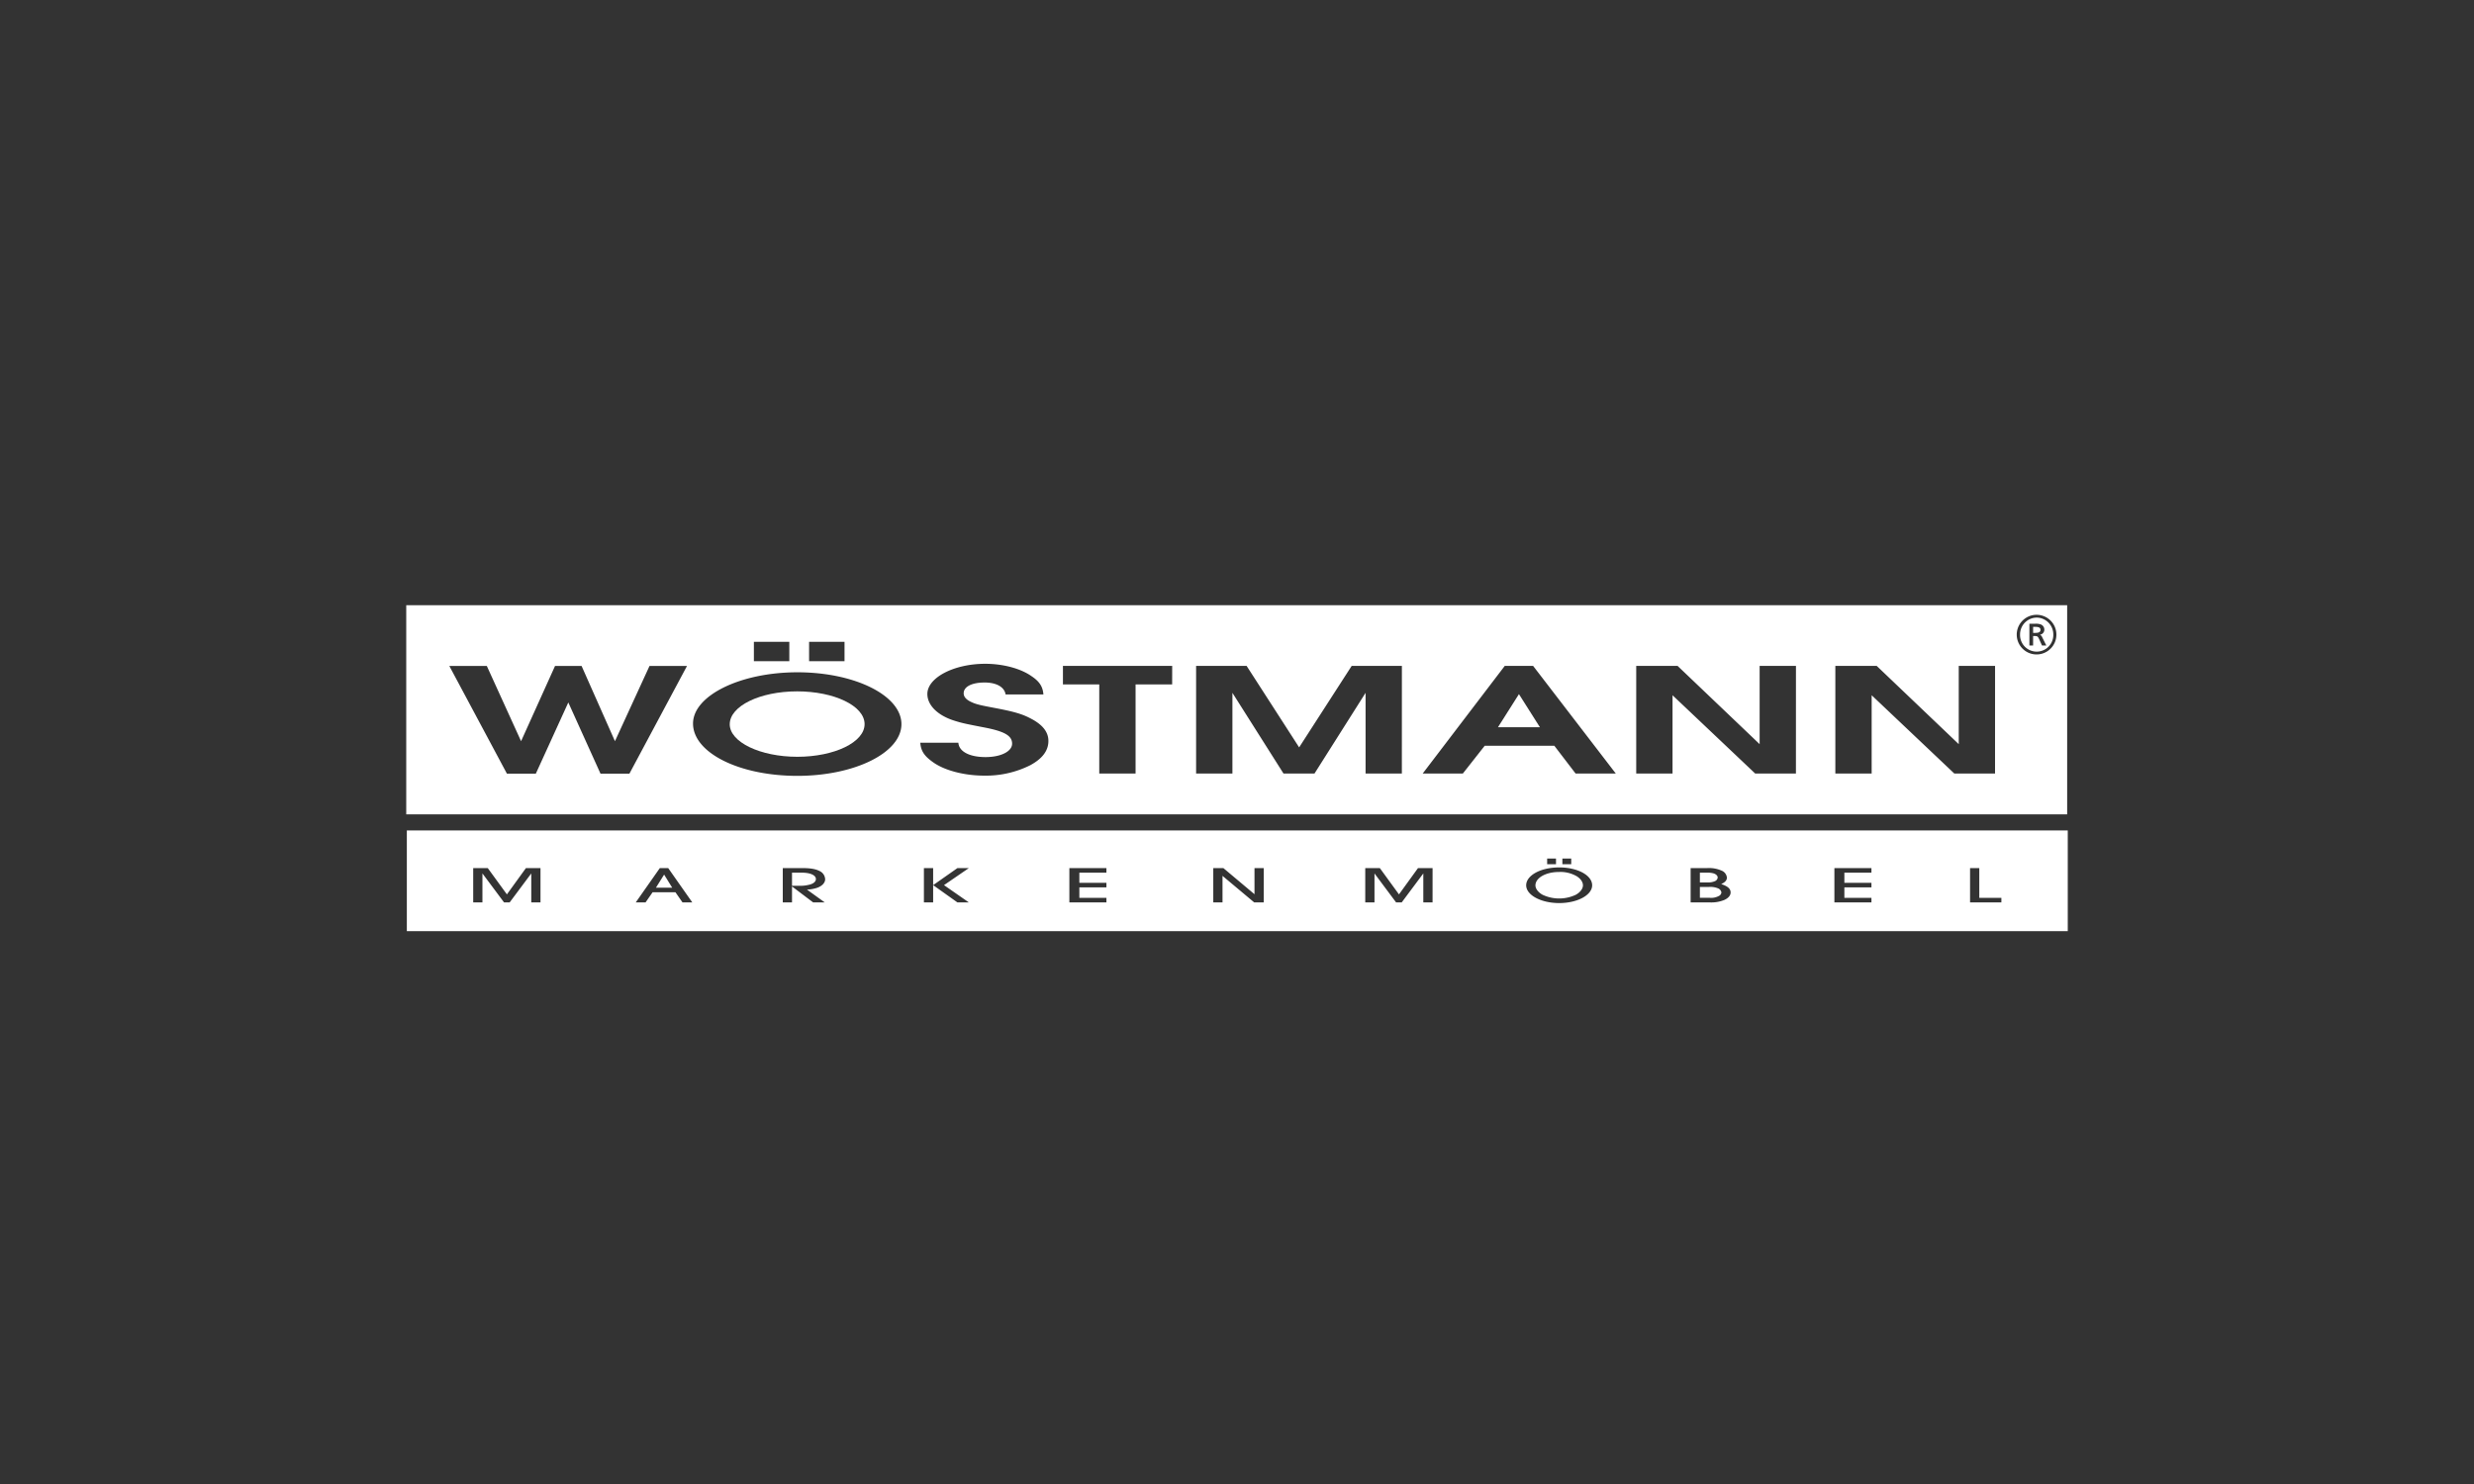 <svg xmlns="http://www.w3.org/2000/svg" xmlns:xlink="http://www.w3.org/1999/xlink" width="1000" height="600" viewBox="0 0 1000 600">
  <rect x="0" y="0" width="1000" height="600" fill="#333333" stroke="none"/>
  <defs>
    <clipPath id="clip-path">
      <rect id="Rechteck_61" data-name="Rechteck 61" width="671.591" height="131.79" fill="none"/>
    </clipPath>
    <clipPath id="clip-woestmann_neg">
      <rect width="1000" height="600"/>
    </clipPath>
  </defs>
  <g id="woestmann_neg" clip-path="url(#clip-woestmann_neg)">
    <g id="Gruppe_109" data-name="Gruppe 109" transform="translate(164.205 244.689)">
      <path id="Pfad_995" data-name="Pfad 995" d="M202.982,29.914h16.944l-8.472-13.377Z" transform="translate(238.302 19.415)" fill="#fff"/>
      <g id="Gruppe_108" data-name="Gruppe 108" transform="translate(0 0)">
        <g id="Gruppe_107" data-name="Gruppe 107" clip-path="url(#clip-path)">
          <path id="Pfad_996" data-name="Pfad 996" d="M305.461,5.221c0-.833-.624-1.2-2.128-1.2h-.854V6.493h.739c1.6,0,2.244-.37,2.244-1.272" transform="translate(355.11 4.719)" fill="#fff"/>
          <path id="Pfad_997" data-name="Pfad 997" d="M87.342,16.024c-14.988,0-27.195,5.942-27.195,13.309,0,7.2,12.329,13.14,27.316,13.14s27.19-5.885,27.19-13.2c0-7.37-12.207-13.253-27.312-13.253" transform="translate(70.613 18.813)" fill="#fff"/>
          <path id="Pfad_998" data-name="Pfad 998" d="M306.8,2.306a6.8,6.8,0,0,0-6.752,6.87,6.722,6.722,0,1,0,13.44,0,6.8,6.8,0,0,0-6.687-6.87m2.128,11.29-1.2-2.637c-.485-1.041-.717-1.2-1.735-1.2h-.672V13.6h-1.5V4.782h2.313a6.094,6.094,0,0,1,2.126.23,2.228,2.228,0,0,1,1.6,2.152A2.051,2.051,0,0,1,308.1,9.224a2.106,2.106,0,0,1,.926,1.087l1.641,3.285Z" transform="translate(352.262 2.708)" fill="#fff"/>
          <path id="Pfad_999" data-name="Pfad 999" d="M0,84.56H671.352V0H0ZM162.833,14.8h14.32v7.831h-14.32Zm-22.314,0h14.32v7.831h-14.32ZM90.212,68.1H78.518L65.509,39.321,52.383,68.1H40.689L17.418,24.573H32.571l13.844,30.41,13.724-30.41h10.74l13.483,30.41,13.964-30.41h15.155ZM158.1,69c-23.564,0-42.178-9.366-42.178-21.149,0-11.3,19.094-20.727,42.178-20.727,23.2,0,42.058,9.366,42.058,20.968C200.158,59.631,181.3,69,158.1,69m94.191-4.331a40.118,40.118,0,0,1-18.618,4.239c-8.235,0-16.349-2.152-21-5.611-3.339-2.415-4.655-4.437-4.892-7.7H223.17c.239,3.524,4.415,5.811,10.981,5.811,6.2,0,10.74-2.287,10.74-5.42s-2.863-4.894-10.74-6.461c-8.474-1.631-9.548-1.891-12.292-2.739-6.922-2.089-11.22-6.265-11.22-10.9,0-6.592,10.744-12.2,23.39-12.2,7.161,0,14.32,1.894,18.736,5.024,3.226,2.154,4.535,4.241,4.776,7.374H242.264c-.476-3-3.7-4.828-8.472-4.828-5.25,0-8.474,1.7-8.474,4.372,0,1.435,1.076,2.611,3.1,3.524,1.913.913,3.583,1.3,10.266,2.546,7.039,1.37,10.263,2.283,13.6,4.046,4.892,2.481,7.276,5.481,7.276,9.135,0,3.915-2.385,7.116-7.276,9.79m57.3-32.63H294.8V68.055H280.118V32.036H265.439v-7.5H309.6Zm92.85,36.019H387.766V35.43L367.122,68.055H354.589L333.944,35.43V68.055H319.266V24.531h20.41l21.238,32.954,21.244-32.954h20.288Zm70.225,0-8.592-11.222H435.914l-8.833,11.222H410.852l33.175-43.524h11.457L488.9,68.055Zm89.056,0H545.253L511.841,36.408V68.055H497.162V24.531h16.709l33.175,31.649V24.531h14.679Zm80.482,0H625.739L592.327,36.408V68.055H577.648V24.531h16.705l33.175,31.649V24.531h14.679ZM659.067,19.91A8.015,8.015,0,1,1,667,11.883a8.012,8.012,0,0,1-7.933,8.026" transform="translate(0 0.001)" fill="#fff"/>
          <path id="Pfad_1000" data-name="Pfad 1000" d="M246.6,53.174a1.774,1.774,0,0,0,1.117-1.457c0-.767-.735-1.454-1.889-1.746a9.205,9.205,0,0,0-2.459-.228h-2.85v3.931h3.041a6.569,6.569,0,0,0,3.039-.5" transform="translate(282.374 58.399)" fill="#fff"/>
          <path id="Pfad_1001" data-name="Pfad 1001" d="M247.754,52.922a8.114,8.114,0,0,0-3.613-.52h-3.618v4.387H244.6a6.44,6.44,0,0,0,3.618-.77,1.742,1.742,0,0,0,1-1.413,2.179,2.179,0,0,0-1.465-1.685" transform="translate(282.375 61.521)" fill="#fff"/>
          <path id="Pfad_1002" data-name="Pfad 1002" d="M226.684,51.367a13.094,13.094,0,0,0-7.274-1.75c-5.27,0-9.463,2.391-9.463,5.411,0,1.352,1.115,2.826,2.887,3.8a15.793,15.793,0,0,0,13.427,0c1.77-.978,2.887-2.452,2.887-3.8s-.883-2.641-2.463-3.661" transform="translate(246.477 58.251)" fill="#fff"/>
          <path id="Pfad_1003" data-name="Pfad 1003" d="M.11,82.612H671.462V41.889H.11ZM467.186,53.244h3.576v2.289h-3.576Zm-6.157,0h3.576v2.289h-3.576ZM54.138,70.984H50.408V59.272L41.675,70.984H39.4L30.668,59.272V70.984H26.937V57.111h5.887L40.557,67.74l7.694-10.629h5.887Zm57.394,0-2.846-4.1H99.451l-2.85,4.1H92.638l9.735-13.872h3.385l9.735,13.872Zm57.5,0h-4.692L155.8,64.536v6.448h-3.733V57.111H160c3.154,0,5.27.352,6.848,1.144a3.848,3.848,0,0,1,2.348,3.37c0,1.435-1.233,2.746-3.235,3.452a14.561,14.561,0,0,1-4.118.728Zm58.237,0h-4.613L212.847,64v6.987h-3.733V57.111h3.733V64l9.813-6.885h4.613L217.234,64Zm55.611-12.02H271.943v4.1h10.942v1.85H271.943v4.222h10.942v1.852H267.91V57.111h14.975Zm63.585,12.02h-3.848L329.809,60.253V70.984h-3.731V57.111h4.078l12.581,10.566V57.111h3.733Zm68.246,0h-3.737V59.272l-8.729,11.711h-2.272l-8.735-11.711V70.984h-3.731V57.111H393.4l7.735,10.629,7.694-10.629h5.889Zm51.2.272c-7.35,0-13.355-3.222-13.355-7.176,0-4.035,5.885-7.237,13.355-7.237,7.426,0,13.311,3.183,13.311,7.237,0,3.955-6,7.176-13.311,7.176m66.7-1.25a13.886,13.886,0,0,1-5.929.978h-7.657V57.111h6.659a12.574,12.574,0,0,1,5.846,1.02,3.386,3.386,0,0,1,2.154,2.828c0,1.08-.694,1.872-2.307,2.62,2.654.852,3.809,1.894,3.809,3.391,0,1.207-.926,2.307-2.576,3.035m59.492-11.042H581.169v4.1h10.942v1.85H581.169v4.222h10.942v1.852H577.134V57.111h14.977Zm52.524,12.02H631.973V57.111H635.7v12.02h8.931Z" transform="translate(0.129 49.179)" fill="#fff"/>
          <path id="Pfad_1004" data-name="Pfad 1004" d="M46.424,55.4H53l-3.272-5.3Z" transform="translate(54.502 58.815)" fill="#fff"/>
          <path id="Pfad_1005" data-name="Pfad 1005" d="M75.69,49.743H71.725v5.3H74.3a15.22,15.22,0,0,0,4.809-.541c1.461-.457,2.27-1.226,2.27-2.183,0-1.559-2.27-2.578-5.692-2.578" transform="translate(84.205 58.399)" fill="#fff"/>
        </g>
      </g>
    </g>
  </g>
</svg>
